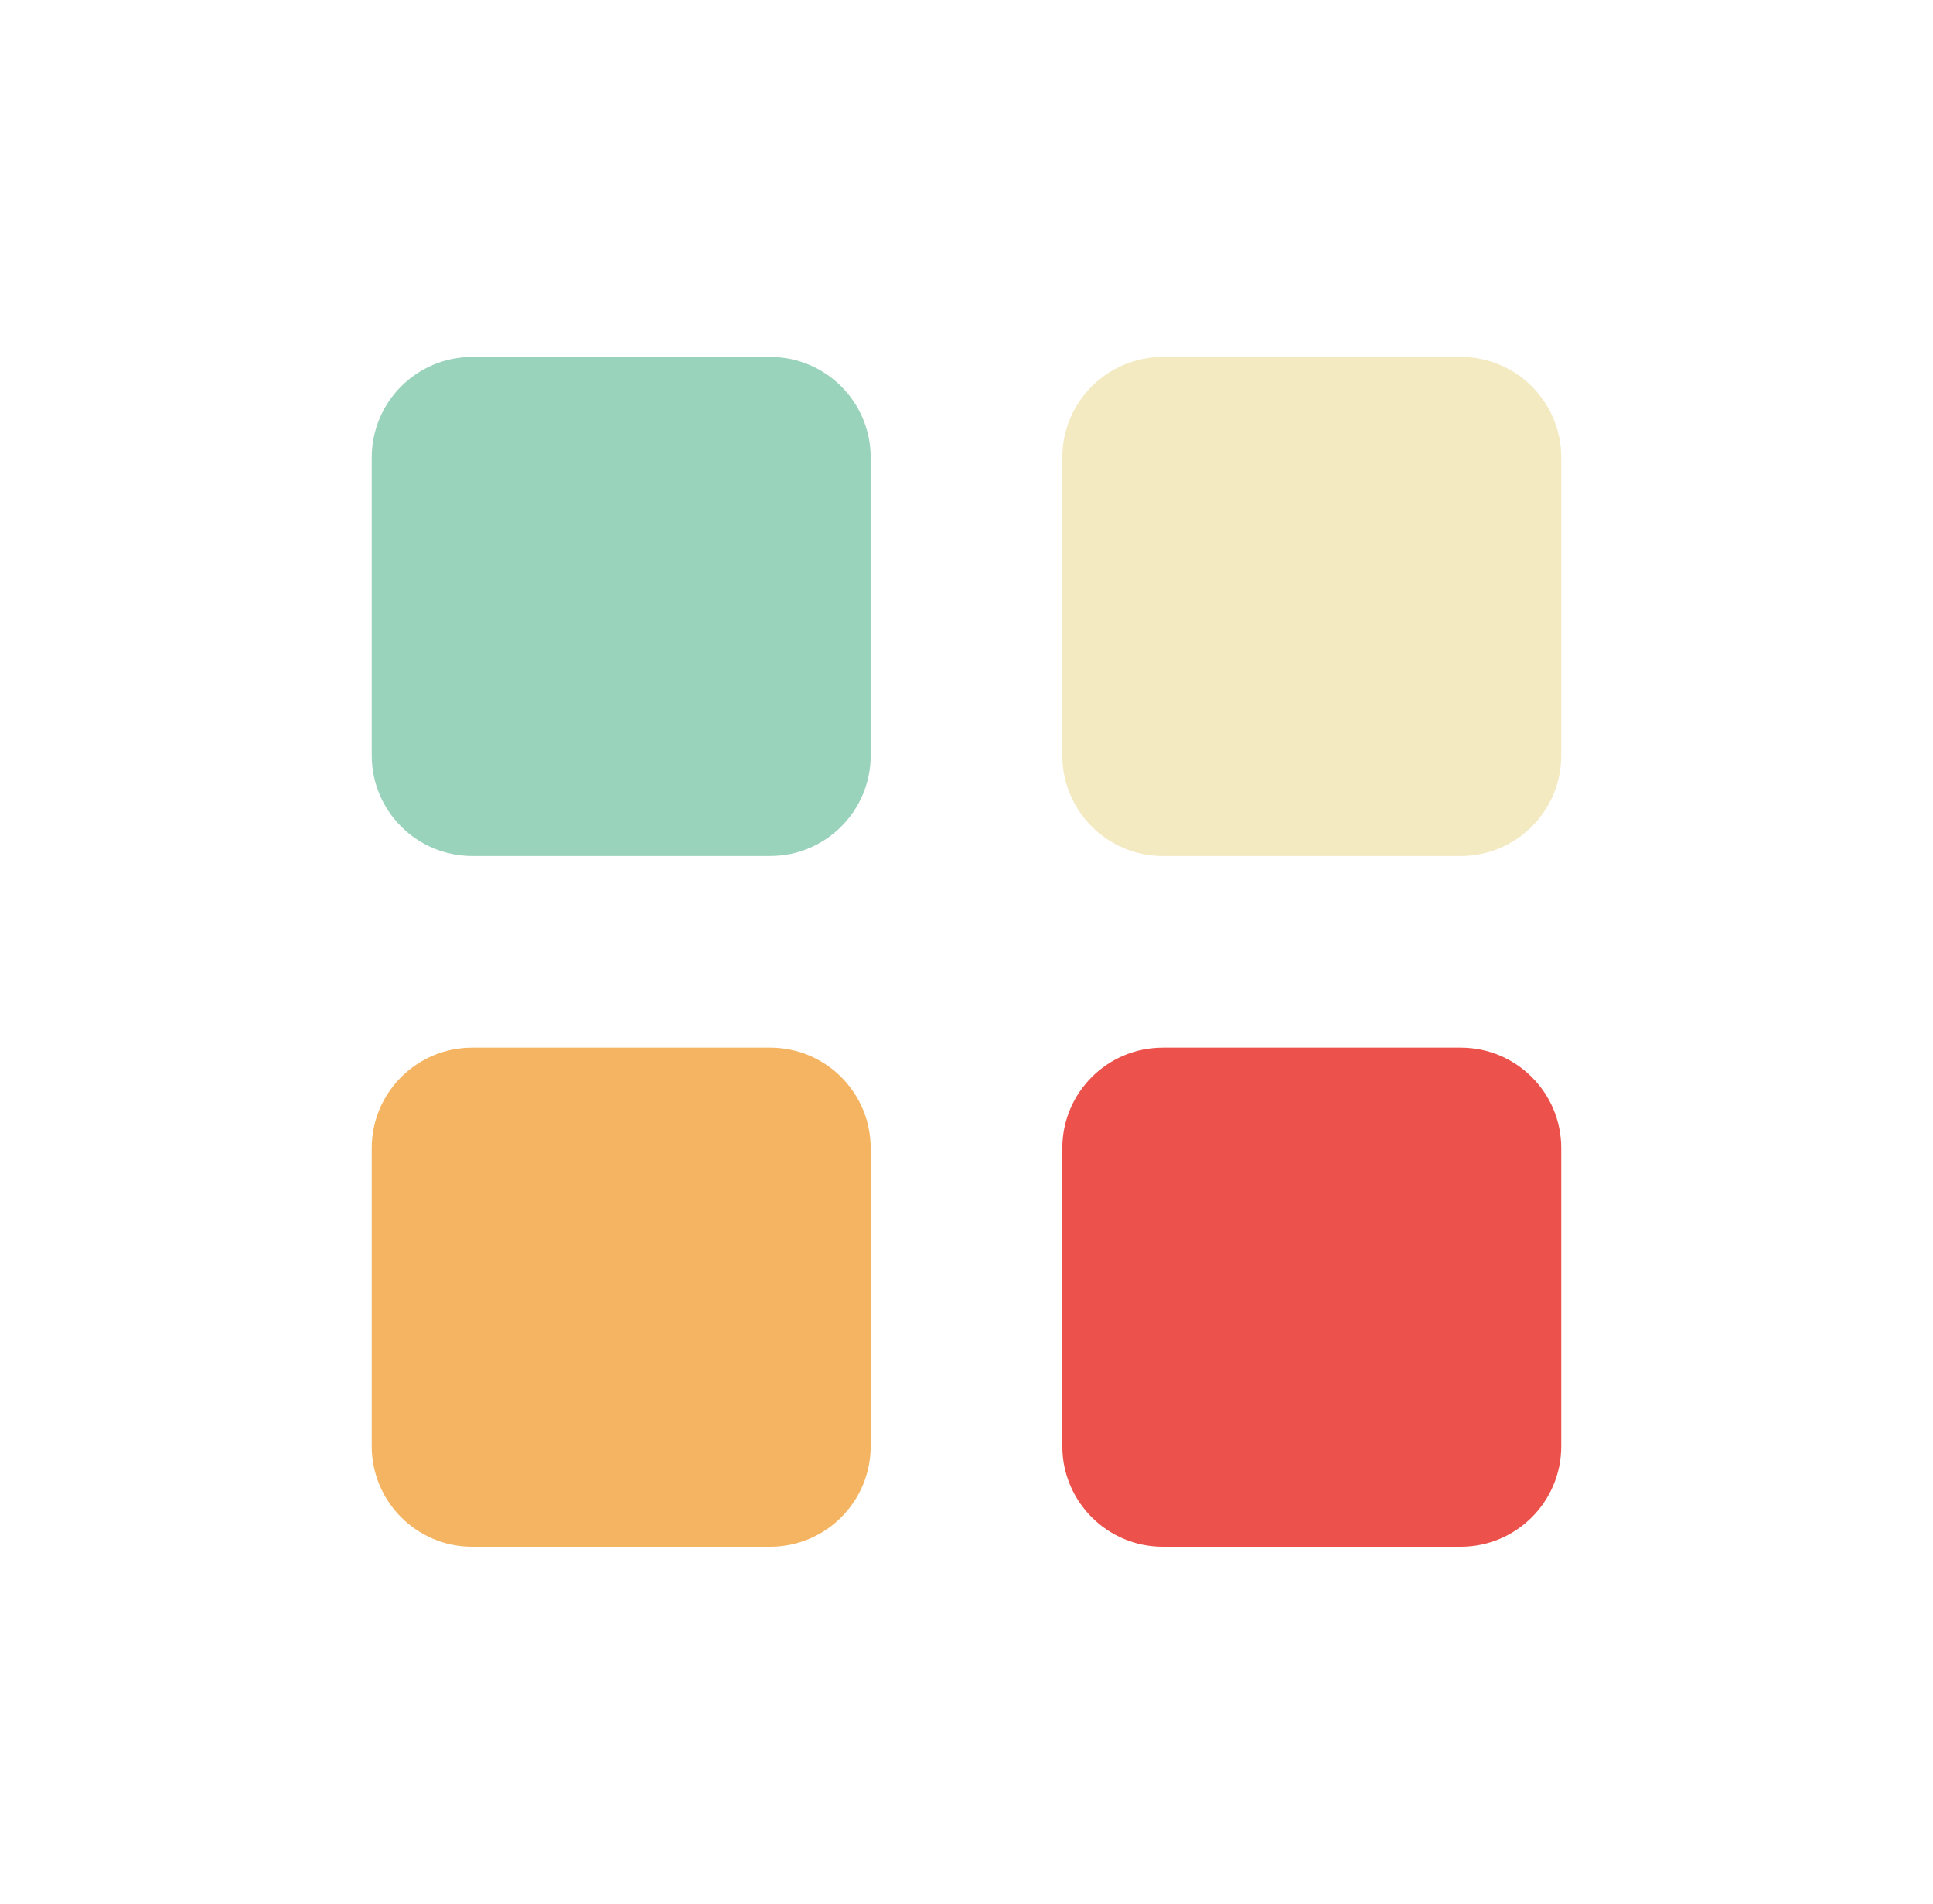 <svg width="65" height="64" viewBox="0 0 65 64" fill="none" xmlns="http://www.w3.org/2000/svg">
<path d="M25.898 12H15.88C14.013 12 12.5 13.513 12.5 15.38V25.398C12.5 27.265 14.013 28.778 15.88 28.778H25.898C27.765 28.778 29.278 27.265 29.278 25.398V15.38C29.278 13.513 27.765 12 25.898 12Z" fill="#9AD3BC"/>
<path d="M49.12 12H39.102C37.236 12 35.722 13.513 35.722 15.38V25.398C35.722 27.265 37.236 28.778 39.102 28.778H49.12C50.987 28.778 52.5 27.265 52.5 25.398V15.38C52.5 13.513 50.987 12 49.12 12Z" fill="#F3EAC2"/>
<path d="M25.898 35.222H15.88C14.013 35.222 12.5 36.735 12.5 38.602V48.62C12.5 50.487 14.013 52 15.88 52H25.898C27.765 52 29.278 50.487 29.278 48.62V38.602C29.278 36.735 27.765 35.222 25.898 35.222Z" fill="#F5B461"/>
<path d="M49.12 35.222H39.102C37.236 35.222 35.722 36.735 35.722 38.602V48.62C35.722 50.487 37.236 52 39.102 52H49.12C50.987 52 52.5 50.487 52.5 48.62V38.602C52.5 36.735 50.987 35.222 49.12 35.222Z" fill="#EC524B"/>
</svg>

